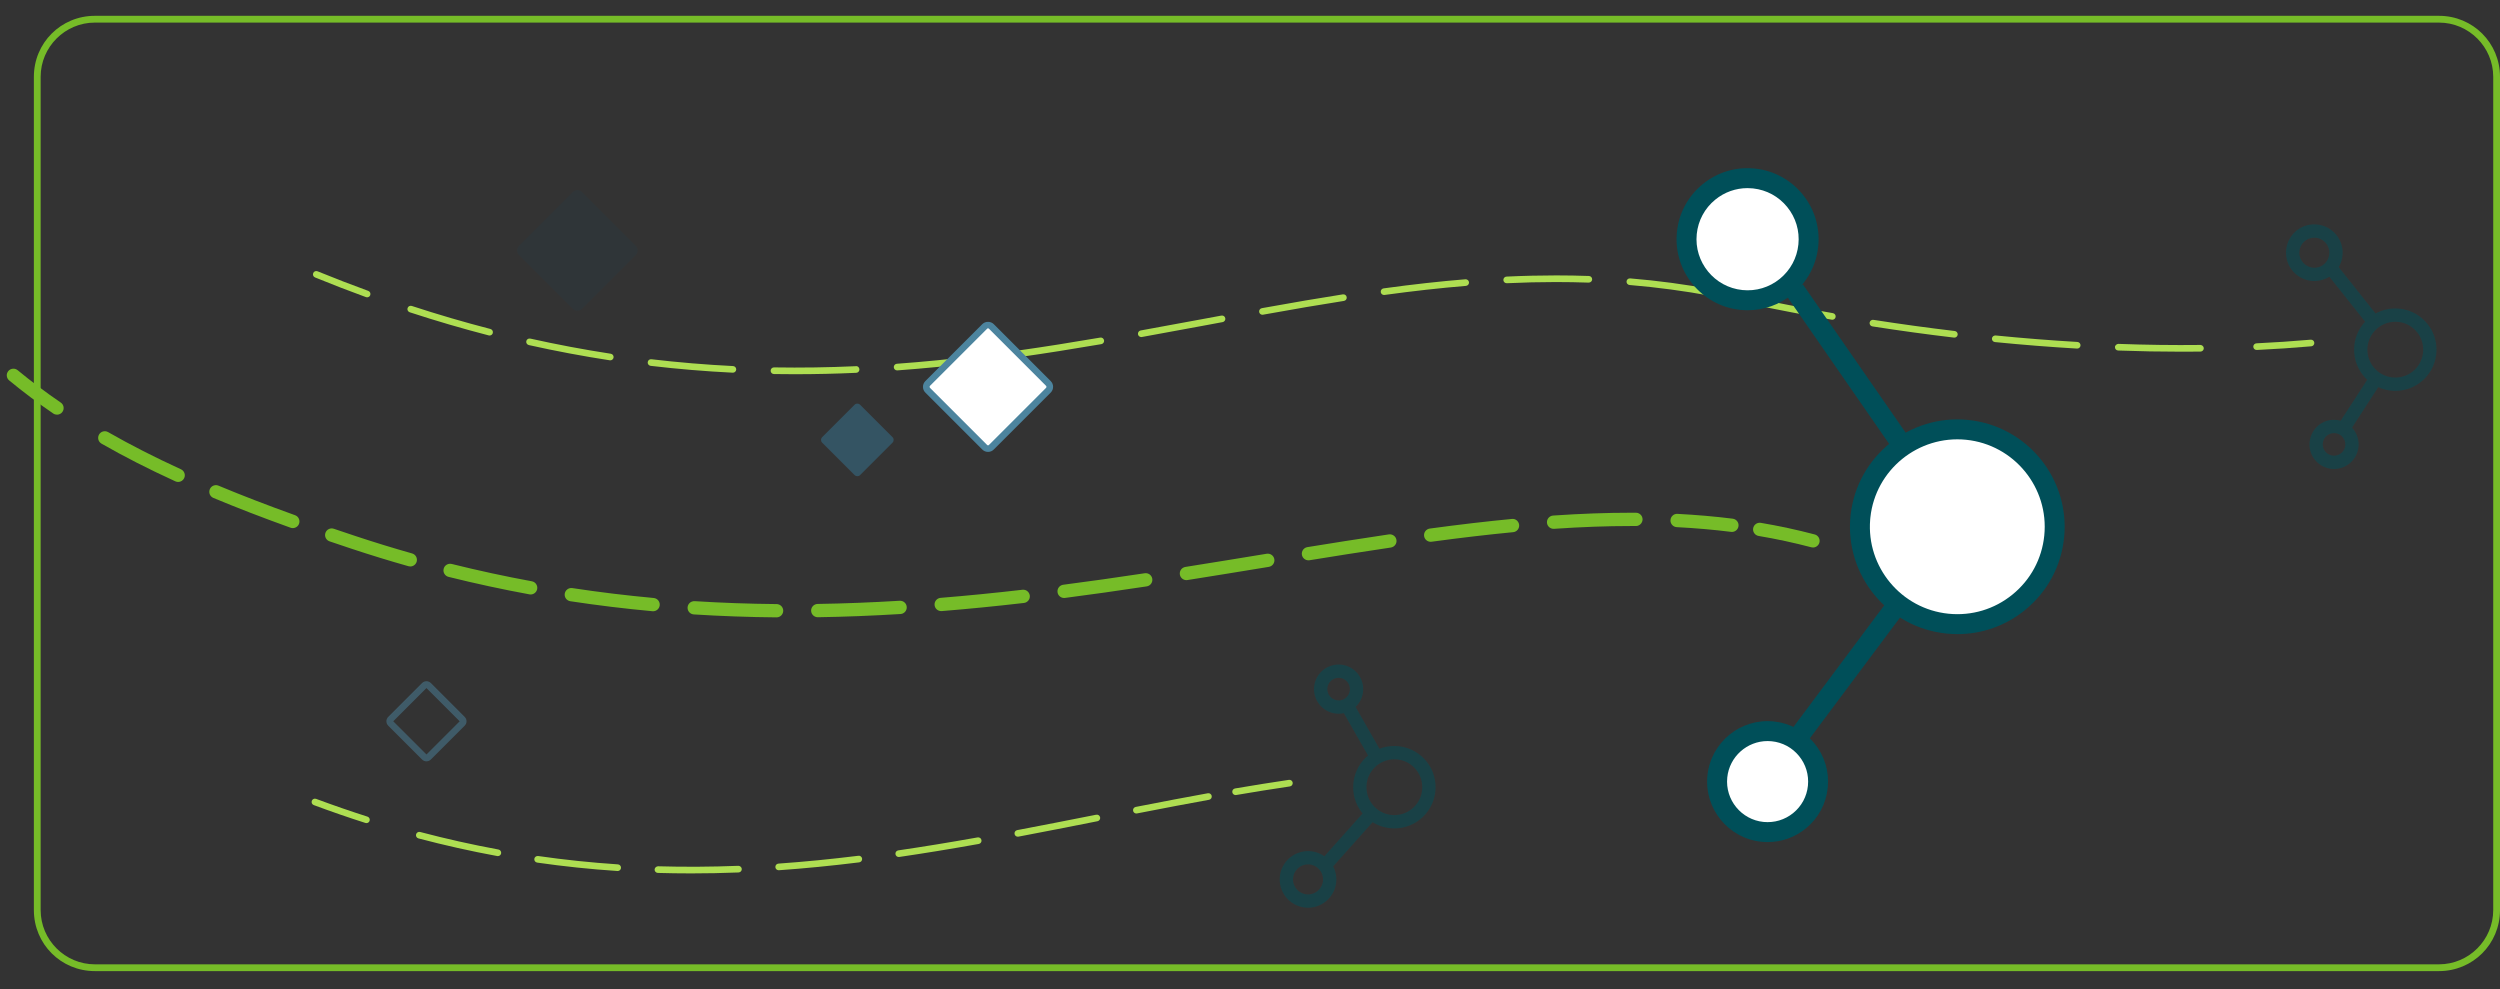 <svg xmlns="http://www.w3.org/2000/svg" xmlns:i="http://ns.adobe.com/AdobeIllustrator/10.0/" id="Layer_1" viewBox="0 0 369 146"><rect x="0" y="0" width="369" height="146" fill="#333333" stroke="none"/><defs><style> .st0 { fill: none; } .st1 { fill: #aede52; } .st2 { fill: #035277; } .st3 { fill: #004f59; } .st4 { fill: #fff; } .st5 { fill: #3782a5; isolation: isolate; opacity: .427; } .st6 { opacity: .998; } .st7 { opacity: .5; } .st8 { opacity: .08; } .st9 { fill: #4c849e; } .st10 { fill: #76bc28; } </style></defs><g id="Rectangle_6406"><rect class="st0" x="5" y="2.335" width="364" height="141" rx="9" ry="9"></rect><path class="st10" d="M360,143.335H14c-5,0-9-4-9-9V11.335c0-5,4-9,9-9h346c5,0,9,4,9,9v123c0,5-4,9-9,9ZM14,3.335c-4.4,0-8,3.6-8,8v123c0,4.4,3.6,8,8,8h346c4.4,0,8-3.6,8-8V11.335c0-4.4-3.6-8-8-8H14Z"></path></g><g id="Group_21302"><g id="Group_21279"><g id="Group_21278"><g id="Group_21277"><g id="Group_21276"><g id="Group_21260" class="st7"><g id="Group_21259"><g id="Group_21258"><path class="st3" d="M197.58,105.345c-.028,0-.056,0-.083,0h0c-1.998-.046-3.589-1.708-3.547-3.705l.013-.239c.075-.879.463-1.693,1.107-2.308.701-.67,1.614-1.015,2.59-1.006.969.022,1.872.42,2.542,1.121.67.7,1.027,1.62,1.005,2.589-.022.969-.419,1.872-1.12,2.542-.681.65-1.568,1.007-2.506,1.007ZM197.541,103.382c.442.041.868-.154,1.19-.462.322-.308.505-.723.515-1.169.01-.445-.154-.868-.462-1.19s-.723-.505-1.168-.514c-.436-.02-.867.154-1.189.462-.322.308-.505.723-.514,1.169v.027c.004.917.726,1.656,1.629,1.677h0Z"></path><path class="st3" d="M205.81,122.273c-.043,0-.085,0-.128,0h0c-1.641-.04-3.148-.706-4.268-1.876-1.123-1.174-1.721-2.715-1.685-4.339.074-3.349,2.852-6.039,6.207-5.944,1.624.034,3.137.698,4.262,1.871,1.124,1.171,1.725,2.712,1.691,4.335-.069,3.31-2.784,5.955-6.079,5.955ZM205.807,112.073c-2.229,0-4.068,1.788-4.117,4.028-.024,1.1.381,2.144,1.142,2.939.761.796,1.785,1.247,2.885,1.271l-.015.981.02-.981c.029,0,.058,0,.087,0,2.232,0,4.071-1.792,4.118-4.034.023-1.101-.384-2.144-1.145-2.938-.762-.794-1.787-1.243-2.887-1.266-.03,0-.059,0-.088,0Z"></path><path class="st3" d="M193.067,133.98c-.031,0-.061,0-.092,0-2.304-.05-4.139-1.966-4.09-4.27.024-1.116.482-2.156,1.288-2.928.807-.772,1.89-1.173,2.981-1.161,2.305.05,4.139,1.966,4.09,4.27-.049,2.274-1.915,4.09-4.178,4.09ZM193.064,127.581c-.574,0-1.117.217-1.533.616-.428.41-.671.963-.683,1.555-.026,1.223.947,2.24,2.17,2.266.016,0,.033,0,.049,0,1.201,0,2.191-.964,2.217-2.171.026-1.223-.947-2.24-2.171-2.266-.017,0-.033,0-.049,0Z"></path><rect class="st3" x="199.986" y="103.681" width="1.962" height="8.37" transform="translate(-27.04 113.84) rotate(-29.725)"></rect><rect class="st3" x="194.155" y="122.721" width="10.069" height="1.962" transform="translate(-25.741 189.92) rotate(-48.246)"></rect></g></g></g><g id="Group_21263" class="st7"><g id="Group_21262"><g id="Group_21261"><path class="st3" d="M344.506,69.223c-.042,0-.085,0-.127-.003-2-.069-3.571-1.753-3.501-3.753l.019-.237c.204-1.9,1.824-3.352,3.734-3.263,2,.069,3.57,1.753,3.501,3.753-.068,1.957-1.682,3.503-3.625,3.503ZM342.837,65.567c-.015.905.701,1.662,1.61,1.693.02,0,.039,0,.059,0,.893,0,1.634-.711,1.665-1.61.032-.919-.69-1.692-1.608-1.724h0c-.02,0-.039,0-.058,0-.892,0-1.633.71-1.666,1.607v.034Z"></path><path class="st3" d="M353.552,57.691c-.074,0-.148,0-.223-.004-3.347-.12-5.976-2.94-5.861-6.286.115-3.351,2.956-5.996,6.287-5.868h.009c1.624.057,3.127.744,4.234,1.934,1.107,1.189,1.684,2.738,1.626,4.361-.058,1.623-.745,3.126-1.934,4.234-1.135,1.056-2.596,1.629-4.138,1.629ZM353.576,47.49c-2.238,0-4.07,1.756-4.146,3.977-.078,2.267,1.703,4.178,3.97,4.26,1.093.044,2.148-.352,2.954-1.102.806-.749,1.271-1.768,1.31-2.868.04-1.1-.352-2.148-1.101-2.954-.75-.806-1.768-1.271-2.868-1.31h0c-.04,0-.08-.002-.119-.002Z"></path><path class="st3" d="M341.596,41.479c-.049,0-.098,0-.147-.003-2.304-.08-4.113-2.02-4.032-4.324.081-2.303,2.013-4.136,4.324-4.032h0c2.304.08,4.112,2.02,4.032,4.324-.079,2.254-1.938,4.034-4.177,4.034ZM341.595,35.079c-1.188,0-2.175.944-2.217,2.141-.043,1.222.917,2.253,2.14,2.296,1.245.054,2.252-.918,2.295-2.141.043-1.222-.917-2.251-2.139-2.295h0c-.026,0-.052,0-.078,0Z"></path><rect class="st3" x="344.054" y="58.664" width="8.371" height="1.961" transform="translate(108.732 319.383) rotate(-57.039)"></rect><rect class="st3" x="346.382" y="38.701" width="1.961" height="10.067" transform="translate(48.234 225.656) rotate(-38.483)"></rect></g></g></g><path id="Path_96151" class="st5" d="M126.138,70.122l-4.786-4.786c-.224-.224-.224-.587,0-.811l4.786-4.786c.224-.224.587-.224.811,0l4.786,4.786c.224.224.224.587,0,.811l-4.785,4.786c-.224.224-.587.224-.811,0"></path><g id="Group_21266" class="st7"><g id="Group_21265"><g id="Group_21264"><path class="st9" d="M62.946,112.373c-.233,0-.466-.089-.643-.265l-5.004-5.004c-.355-.355-.355-.932,0-1.287l5.003-5.004c.355-.354.933-.354,1.287,0l5.003,5.004c.355.355.355.932,0,1.287l-5.003,5.003c-.177.177-.41.266-.644.266ZM58.042,106.46l4.904,4.903,4.904-4.903-4.904-4.904-4.904,4.904Z"></path></g></g></g><g id="Group_21269" class="st8"><g id="Group_21268"><g id="Group_21267"><path id="Path_96152" class="st2" d="M84.548,45.583l-7.945-7.945c-.372-.372-.372-.975,0-1.347l7.945-7.945c.372-.372.975-.372,1.347,0l7.945,7.945c.372.372.372.975,0,1.347l-7.945,7.945c-.372.372-.975.372-1.347,0"></path></g></g></g><g id="Group_21272" class="st6"><g id="Group_21271"><g id="Group_21270"><path class="st1" d="M54.087,121.491c-.049,0-.1-.008-.149-.023-2.523-.805-5.089-1.692-7.626-2.637-.254-.095-.383-.377-.289-.631.095-.254.379-.383.631-.288,2.523.94,5.075,1.822,7.582,2.622.258.082.4.358.318.617-.067.208-.26.341-.467.341Z"></path><path class="st1" d="M102.011,128.915c-1.644,0-3.298-.024-4.916-.071-.271-.008-.484-.234-.476-.505.009-.271.265-.468.505-.476,3.86.113,7.851.089,11.854-.068.247-.006.498.201.509.471.011.27-.2.498-.471.51-2.348.092-4.705.139-7.005.139ZM91.172,128.56c-.011,0-.022,0-.033,0-3.967-.262-7.956-.68-11.856-1.241-.268-.039-.454-.287-.416-.556.039-.267.285-.444.556-.416,3.875.558,7.84.973,11.782,1.234.27.018.475.252.457.522-.017.259-.233.458-.489.458ZM114.932,128.448c-.255,0-.47-.197-.489-.456-.019-.27.184-.505.455-.524,3.819-.269,7.68-.648,11.804-1.157.267-.041.513.158.547.426.034.269-.158.513-.426.547-4.141.512-8.019.893-11.855,1.163-.012,0-.023,0-.035,0ZM132.653,126.492c-.239,0-.449-.175-.485-.42-.039-.268.147-.517.414-.557,3.637-.531,7.469-1.157,11.716-1.915.267-.041.522.13.569.397.047.266-.13.521-.397.569-4.257.76-8.099,1.388-11.746,1.921-.024.003-.048.005-.071.005ZM73.486,126.362c-.029,0-.059-.003-.089-.008-3.874-.713-7.788-1.589-11.636-2.605-.261-.069-.418-.337-.349-.6.069-.261.34-.419.6-.349,3.822,1.01,7.713,1.88,11.562,2.588.266.05.443.306.394.572-.044.236-.25.401-.482.401ZM150.229,123.497c-.231,0-.437-.164-.481-.399-.05-.266.125-.523.391-.573,3.868-.732,7.718-1.493,11.56-2.254l.102-.02c.264-.056.524.12.577.386.052.265-.12.523-.386.576l-.102.02c-3.845.761-7.698,1.524-11.568,2.256-.031.006-.061.009-.091.009ZM167.726,120.073c-.23,0-.435-.162-.481-.397-.052-.265.121-.523.387-.575,4.266-.835,7.55-1.458,10.648-2.018.263-.046.522.128.57.396.048.266-.129.522-.396.57-3.093.559-6.373,1.18-10.634,2.014-.032.007-.064.01-.095.01Z"></path><path class="st1" d="M182.372,117.351c-.235,0-.442-.169-.483-.408-.046-.266.134-.52.4-.566,2.636-.451,5.313-.879,7.956-1.271.269-.038.517.146.557.413.04.268-.145.517-.413.557-2.635.392-5.305.818-7.934,1.269-.028.005-.056.007-.083.007Z"></path></g></g></g><g id="Group_21275" class="st6"><g id="Group_21274"><g id="Group_21273"><path class="st1" d="M333.075,51.654c-.26,0-.477-.205-.489-.467-.013-.27.196-.5.467-.512,2.64-.125,5.335-.307,8.009-.538.271-.025.508.176.531.446.023.269-.176.508-.446.531-2.686.233-5.394.415-8.047.54-.008,0-.016,0-.023,0Z"></path><path class="st1" d="M117.379,55.235c-1.046,0-2.096-.009-3.151-.026-.271-.005-.487-.228-.482-.498.004-.268.223-.483.49-.483h.008c4.007.067,8.011.005,12.094-.178.273-.051.5.196.512.467.012.27-.197.5-.468.511-3.029.137-6.058.206-9.004.206ZM108.175,55.009c-.008,0-.016,0-.025,0-4.046-.2-8.123-.54-12.119-1.011-.269-.033-.461-.276-.43-.545.032-.268.276-.468.545-.429,3.974.467,8.029.806,12.053,1.006.271.013.479.243.466.513-.013.262-.23.466-.489.466ZM132.413,54.671c-.255,0-.47-.196-.489-.455-.02-.27.183-.505.453-.525,3.902-.284,7.842-.671,12.046-1.183.273-.038.514.158.546.427.033.269-.159.513-.427.546-4.22.514-8.175.902-12.093,1.189-.012,0-.024,0-.036,0ZM90.079,53.186c-.024,0-.05-.002-.075-.006-3.976-.608-7.996-1.365-11.951-2.248-.264-.059-.431-.322-.372-.586.059-.263.322-.427.585-.372,3.933.878,7.932,1.631,11.886,2.237.268.041.452.291.41.558-.037.243-.246.417-.484.417ZM150.495,52.692c-.24,0-.45-.177-.485-.421-.038-.268.148-.516.417-.555,3.688-.522,7.602-1.14,11.967-1.888.274-.042.521.134.566.401.046.266-.134.52-.4.566-4.374.749-8.297,1.368-11.995,1.892-.023.003-.046.005-.069.005ZM322.028,51.911c-3.07,0-6.23-.058-9.39-.173-.271-.011-.482-.238-.472-.509.01-.27.269-.466.508-.472,4.09.149,8.108.203,12.109.158.257.009.493.213.496.485.003.271-.214.493-.485.496-.925.011-1.847.015-2.765.015ZM306.595,51.45c-.01,0-.019,0-.029,0-3.977-.233-8.053-.556-12.117-.96-.27-.026-.466-.266-.44-.536.027-.269.27-.451.536-.44,4.051.403,8.114.725,12.078.957.27.015.477.248.461.518-.015.261-.231.462-.489.462ZM288.465,49.834c-.019,0-.039,0-.058-.004-3.973-.47-8.024-1.027-12.041-1.653-.268-.042-.451-.292-.409-.56s.29-.448.56-.409c4.005.625,8.044,1.179,12.006,1.649.269.032.461.275.429.544-.03.25-.241.433-.487.433ZM168.449,49.749c-.233,0-.439-.167-.482-.403-.048-.266.129-.522.396-.57,3.046-.549,6.068-1.11,9.073-1.669l2.848-.528c.263-.051.522.125.571.393.049.266-.126.522-.393.571l-2.847.529c-3.006.558-6.03,1.12-9.078,1.67-.03.005-.059.008-.088.008ZM72.264,49.523c-.041,0-.082-.005-.123-.015-3.872-1.001-7.798-2.151-11.669-3.418-.258-.084-.398-.362-.314-.619.084-.257.359-.398.619-.314,3.851,1.261,7.757,2.405,11.609,3.4.262.068.42.335.352.598-.057.221-.256.368-.474.368ZM270.454,47.194c-.028,0-.056-.002-.085-.008-3.947-.687-7.853-1.437-11.939-2.292-.265-.056-.435-.315-.379-.58.055-.264.31-.442.58-.379,4.075.853,7.97,1.601,11.907,2.286.267.046.445.3.399.567-.042.239-.249.406-.483.406ZM186.334,46.459c-.233,0-.439-.166-.482-.403-.048-.266.129-.522.396-.57,4.629-.837,8.431-1.485,11.964-2.038.275-.038.519.141.561.409.042.267-.141.518-.409.56-3.525.552-7.32,1.198-11.942,2.034-.029.005-.059.008-.088.008ZM252.585,43.675c-.03,0-.06-.003-.09-.009-3.895-.725-7.922-1.262-11.97-1.599-.27-.022-.47-.259-.448-.529.022-.27.249-.466.529-.448,4.081.338,8.141.88,12.068,1.612.266.049.442.306.393.572-.044.236-.25.4-.482.4ZM204.285,43.54c-.241,0-.452-.178-.486-.423-.036-.269.151-.516.42-.553,4.307-.59,8.258-1.03,12.077-1.344.277-.013.507.178.529.448s-.179.507-.449.529c-3.801.313-7.734.751-12.024,1.338-.023.003-.045.005-.067.005ZM222.386,41.804c-.26,0-.477-.205-.489-.467-.013-.27.196-.5.467-.512,2.49-.119,4.962-.171,7.338-.176,1.615,0,3.239.029,4.828.085.271.01.482.238.472.508-.009.271-.236.469-.508.473-1.602-.057-3.228-.082-4.873-.085-2.338,0-4.764.058-7.212.174-.008,0-.015,0-.023,0Z"></path><path class="st1" d="M54.187,43.886c-.056,0-.113-.01-.168-.03-2.451-.894-4.982-1.872-7.522-2.907-.251-.102-.372-.388-.269-.639.102-.252.388-.372.639-.269,2.53,1.031,5.049,2.004,7.489,2.894.254.093.386.375.293.628-.072.199-.261.323-.461.323Z"></path></g></g></g><path id="Path_96159" class="st4" d="M261.646,107.949c4.096.414,7.081,4.07,6.668,8.166s-4.07,7.081-8.166,6.668c-4.096-.414-7.081-4.07-6.668-8.166,0,0,0-.002,0-.003.415-4.095,4.07-7.078,8.166-6.665"></path><path id="Path_96161" class="st4" d="M290.346,63.446c7.898.8,13.653,7.851,12.853,15.749s-7.851,13.653-15.749,12.853c-7.898-.8-13.653-7.851-12.853-15.749,0-.001,0-.003,0-.004.802-7.896,7.852-13.648,15.748-12.849"></path><path id="Path_96163" class="st4" d="M258.854,26.343c4.951.504,8.556,4.926,8.053,9.877-.504,4.951-4.926,8.556-9.877,8.053-4.949-.503-8.554-4.922-8.053-9.872.501-4.951,4.921-8.559,9.872-8.058.002,0,.003,0,.005,0"></path><line id="Line_1638" class="st0" x1="265.441" y1="108.782" x2="279.542" y2="89.893"></line><line id="Line_1640" class="st0" x1="281.046" y1="66.117" x2="264.893" y2="42.81"></line><g id="Group_21282"><path class="st3" d="M260.913,124.291c-.303,0-.608-.015-.914-.046-4.897-.494-8.478-4.88-7.983-9.777.497-4.898,4.884-8.481,9.777-7.984h0c2.372.239,4.509,1.389,6.017,3.236,1.508,1.847,2.206,4.17,1.966,6.541-.239,2.373-1.388,4.51-3.235,6.017-1.608,1.313-3.579,2.012-5.628,2.012ZM260.892,109.381c-3.03,0-5.636,2.303-5.948,5.38-.332,3.284,2.069,6.225,5.352,6.557,1.589.156,3.148-.308,4.385-1.318,1.238-1.011,2.008-2.443,2.169-4.034.16-1.59-.308-3.148-1.318-4.386-1.011-1.238-2.443-2.008-4.034-2.169h0c-.203-.02-.406-.031-.606-.031Z"></path><path class="st3" d="M288.928,93.595c-.54,0-1.081-.027-1.625-.082-8.67-.877-15.015-8.625-14.176-17.29l.002-.024c.001-.015.003-.032.005-.047l.03-.274c1.015-8.552,8.738-14.762,17.33-13.895h0c8.693.88,15.049,8.669,14.169,17.361-.426,4.211-2.467,8.004-5.746,10.68-2.855,2.33-6.353,3.571-9.989,3.571ZM276.037,76.707c-.566,6.974,4.569,13.171,11.562,13.878,3.426.347,6.788-.662,9.458-2.841s4.332-5.268,4.679-8.697c.716-7.078-4.46-13.42-11.538-14.137h0c-7.05-.703-13.375,4.423-14.129,11.463l-.032.334Z"></path><path class="st3" d="M257.961,45.792c-.358,0-.719-.018-1.08-.056-5.747-.585-9.95-5.737-9.368-11.484.282-2.785,1.631-5.295,3.801-7.065,2.149-1.755,4.847-2.58,7.607-2.316l.082.008c5.75.585,9.953,5.739,9.367,11.49-.283,2.785-1.634,5.293-3.804,7.063-1.888,1.539-4.2,2.359-6.604,2.359ZM257.928,27.767c-1.731,0-3.395.591-4.754,1.7-1.56,1.273-2.531,3.078-2.734,5.082-.418,4.133,2.605,7.839,6.739,8.26,2.003.205,3.966-.385,5.527-1.657,1.561-1.273,2.533-3.078,2.737-5.08.204-2.004-.385-3.967-1.658-5.529-1.258-1.542-3.034-2.51-5.01-2.729l-.075-.008c-.259-.026-.517-.039-.773-.039Z"></path><rect class="st3" x="260.706" y="97.866" width="23.573" height="2.943" transform="translate(29.878 258.266) rotate(-53.257)"></rect><rect class="st3" x="271.498" y="40.284" width="2.943" height="28.358" transform="translate(17.589 165.186) rotate(-34.723)"></rect></g><path id="Path_96165" class="st4" d="M145.151,65.822l-8.043-8.043c-.376-.377-.376-.987,0-1.363l8.043-8.043c.377-.375.986-.375,1.363,0l8.043,8.043c.376.377.376.987,0,1.363l-8.043,8.043c-.377.376-.987.376-1.363,0"></path><path class="st9" d="M145.832,66.702c-.319,0-.62-.125-.846-.351l-8.408-8.408c-.466-.466-.466-1.225,0-1.692h0l8.409-8.408c.451-.452,1.239-.452,1.691,0l8.409,8.408c.466.466.466,1.225,0,1.692l-8.409,8.408c-.226.226-.526.351-.846.351ZM137.272,56.945h0c-.084.084-.084.22,0,.305l8.408,8.408c.11.109.194.109.304,0l8.409-8.408c.084-.084.084-.22,0-.305l-8.408-8.408c-.11-.109-.194-.109-.304,0l-8.409,8.408Z"></path><g id="Group_21281"><path class="st10" d="M8.414,61.206c-.19,0-.383-.056-.552-.17-2.246-1.533-4.435-3.175-6.506-4.883-.418-.345-.477-.963-.133-1.381.346-.417.963-.475,1.381-.132,2.025,1.67,4.166,3.277,6.363,4.776.448.306.563.916.258,1.363-.19.279-.498.428-.811.428Z"></path><g id="Group_21280"><path class="st10" d="M114.621,91.124h-.009c-4.111-.037-8.218-.184-12.208-.435-.541-.034-.951-.5-.917-1.04.034-.541.499-.943,1.041-.918,3.954.249,8.026.394,12.103.431.542.005.977.448.972.989-.005.539-.443.972-.981.972ZM120.702,91.103c-.534,0-.972-.429-.98-.966-.009-.541.424-.988.966-.996,3.918-.061,7.992-.219,12.108-.47.55-.023,1.006.378,1.039.92.033.54-.378,1.006-.919,1.038-4.146.253-8.249.412-12.197.474h-.016ZM96.399,90.221c-.03,0-.06,0-.091-.004-4.067-.374-8.148-.87-12.13-1.476-.535-.081-.904-.581-.822-1.117.082-.536.586-.903,1.117-.822,3.944.6,7.986,1.091,12.014,1.461.54.05.937.527.887,1.067-.046.509-.474.891-.976.891ZM138.92,90.199c-.506,0-.935-.389-.977-.901-.044-.54.358-1.013.898-1.057,3.864-.312,7.925-.715,12.07-1.193.533-.068,1.024.324,1.087.862.062.537-.323,1.024-.862,1.086-4.168.482-8.251.885-12.137,1.2-.027.002-.054.003-.08.003ZM157.061,88.262c-.485,0-.907-.36-.971-.854-.069-.537.309-1.03.847-1.1,3.761-.488,7.695-1.042,12.024-1.696.538-.082,1.036.287,1.116.823.081.535-.288,1.035-.823,1.116-4.343.657-8.289,1.214-12.065,1.704-.043.005-.085.008-.127.008ZM78.325,87.744c-.059,0-.118-.005-.178-.016-3.998-.735-8.018-1.604-11.948-2.583-.526-.131-.846-.664-.715-1.19.131-.525.661-.844,1.189-.715,3.891.97,7.871,1.83,11.829,2.558.533.098.886.609.787,1.142-.087.473-.5.804-.964.804ZM175.116,85.629c-.475,0-.891-.345-.968-.828-.085-.535.281-1.037.816-1.122,3.978-.629,7.908-1.274,11.789-1.911l.213-.035c.542-.082,1.039.275,1.127.809s-.274,1.039-.809,1.126l-.213.035c-3.886.637-7.818,1.283-11.8,1.912-.052.009-.103.012-.154.012ZM60.559,83.611c-.088,0-.178-.011-.267-.037-2.825-.798-5.673-1.673-8.466-2.601-1.072-.356-2.132-.713-3.182-1.07-.512-.174-.787-.731-.613-1.244.175-.513.731-.79,1.245-.612,1.045.355,2.102.71,3.168,1.064,2.764.919,5.585,1.784,8.381,2.576.522.147.824.689.677,1.211-.122.432-.516.714-.943.714ZM193.127,82.704c-.473,0-.889-.342-.967-.824-.087-.534.277-1.038.811-1.125,3.324-.538,7.696-1.239,12.032-1.88.536-.071,1.035.291,1.114.827.079.536-.291,1.034-.827,1.114-4.324.639-8.687,1.338-12.005,1.876-.053.009-.106.012-.158.012ZM211.167,79.968c-.483,0-.904-.357-.971-.85-.072-.536.304-1.031.841-1.103,4.399-.595,8.363-1.059,12.119-1.419.534-.073,1.018.344,1.07.882.052.539-.344,1.018-.883,1.07-3.73.358-7.669.819-12.043,1.411-.045.006-.089.009-.133.009ZM255.631,78.512c-.04,0-.081-.003-.123-.008-2.576-.322-5.273-.557-8.017-.697-.541-.028-.957-.489-.929-1.03.028-.541.493-.971,1.03-.93,2.792.144,5.537.382,8.159.711.538.067.919.557.852,1.095-.062.496-.485.859-.972.859ZM229.308,78.055c-.511,0-.943-.397-.977-.914-.037-.541.371-1.009.912-1.046,4.1-.28,7.88-.416,11.557-.417l.667.002c.542.002.979.443.977.985-.002.542-.48.989-.985.977l-.658-.002c-3.632,0-7.369.136-11.424.413-.023,0-.045.002-.068.002ZM43.219,77.949c-.11,0-.222-.018-.332-.057-4.154-1.494-7.88-2.932-11.392-4.398-.5-.209-.737-.783-.528-1.283s.783-.738,1.283-.528c3.482,1.452,7.178,2.879,11.301,4.361.51.184.774.745.591,1.256-.144.399-.521.648-.923.648ZM26.298,71.136c-.136,0-.275-.029-.408-.089-3.962-1.812-7.53-3.633-10.909-5.566-.47-.269-.633-.869-.364-1.339.269-.47.868-.634,1.339-.364,3.327,1.903,6.843,3.697,10.75,5.486.493.225.709.807.484,1.3-.165.36-.521.573-.892.573Z"></path><path class="st10" d="M267.597,80.811c-.082,0-.166-.011-.25-.033-2.552-.67-5.169-1.233-7.777-1.672-.534-.09-.895-.597-.804-1.13.09-.534.593-.892,1.13-.805,2.667.45,5.341,1.025,7.95,1.711.524.137.837.673.7,1.197-.116.441-.513.732-.948.732Z"></path></g></g></g></g></g></g></g></svg>